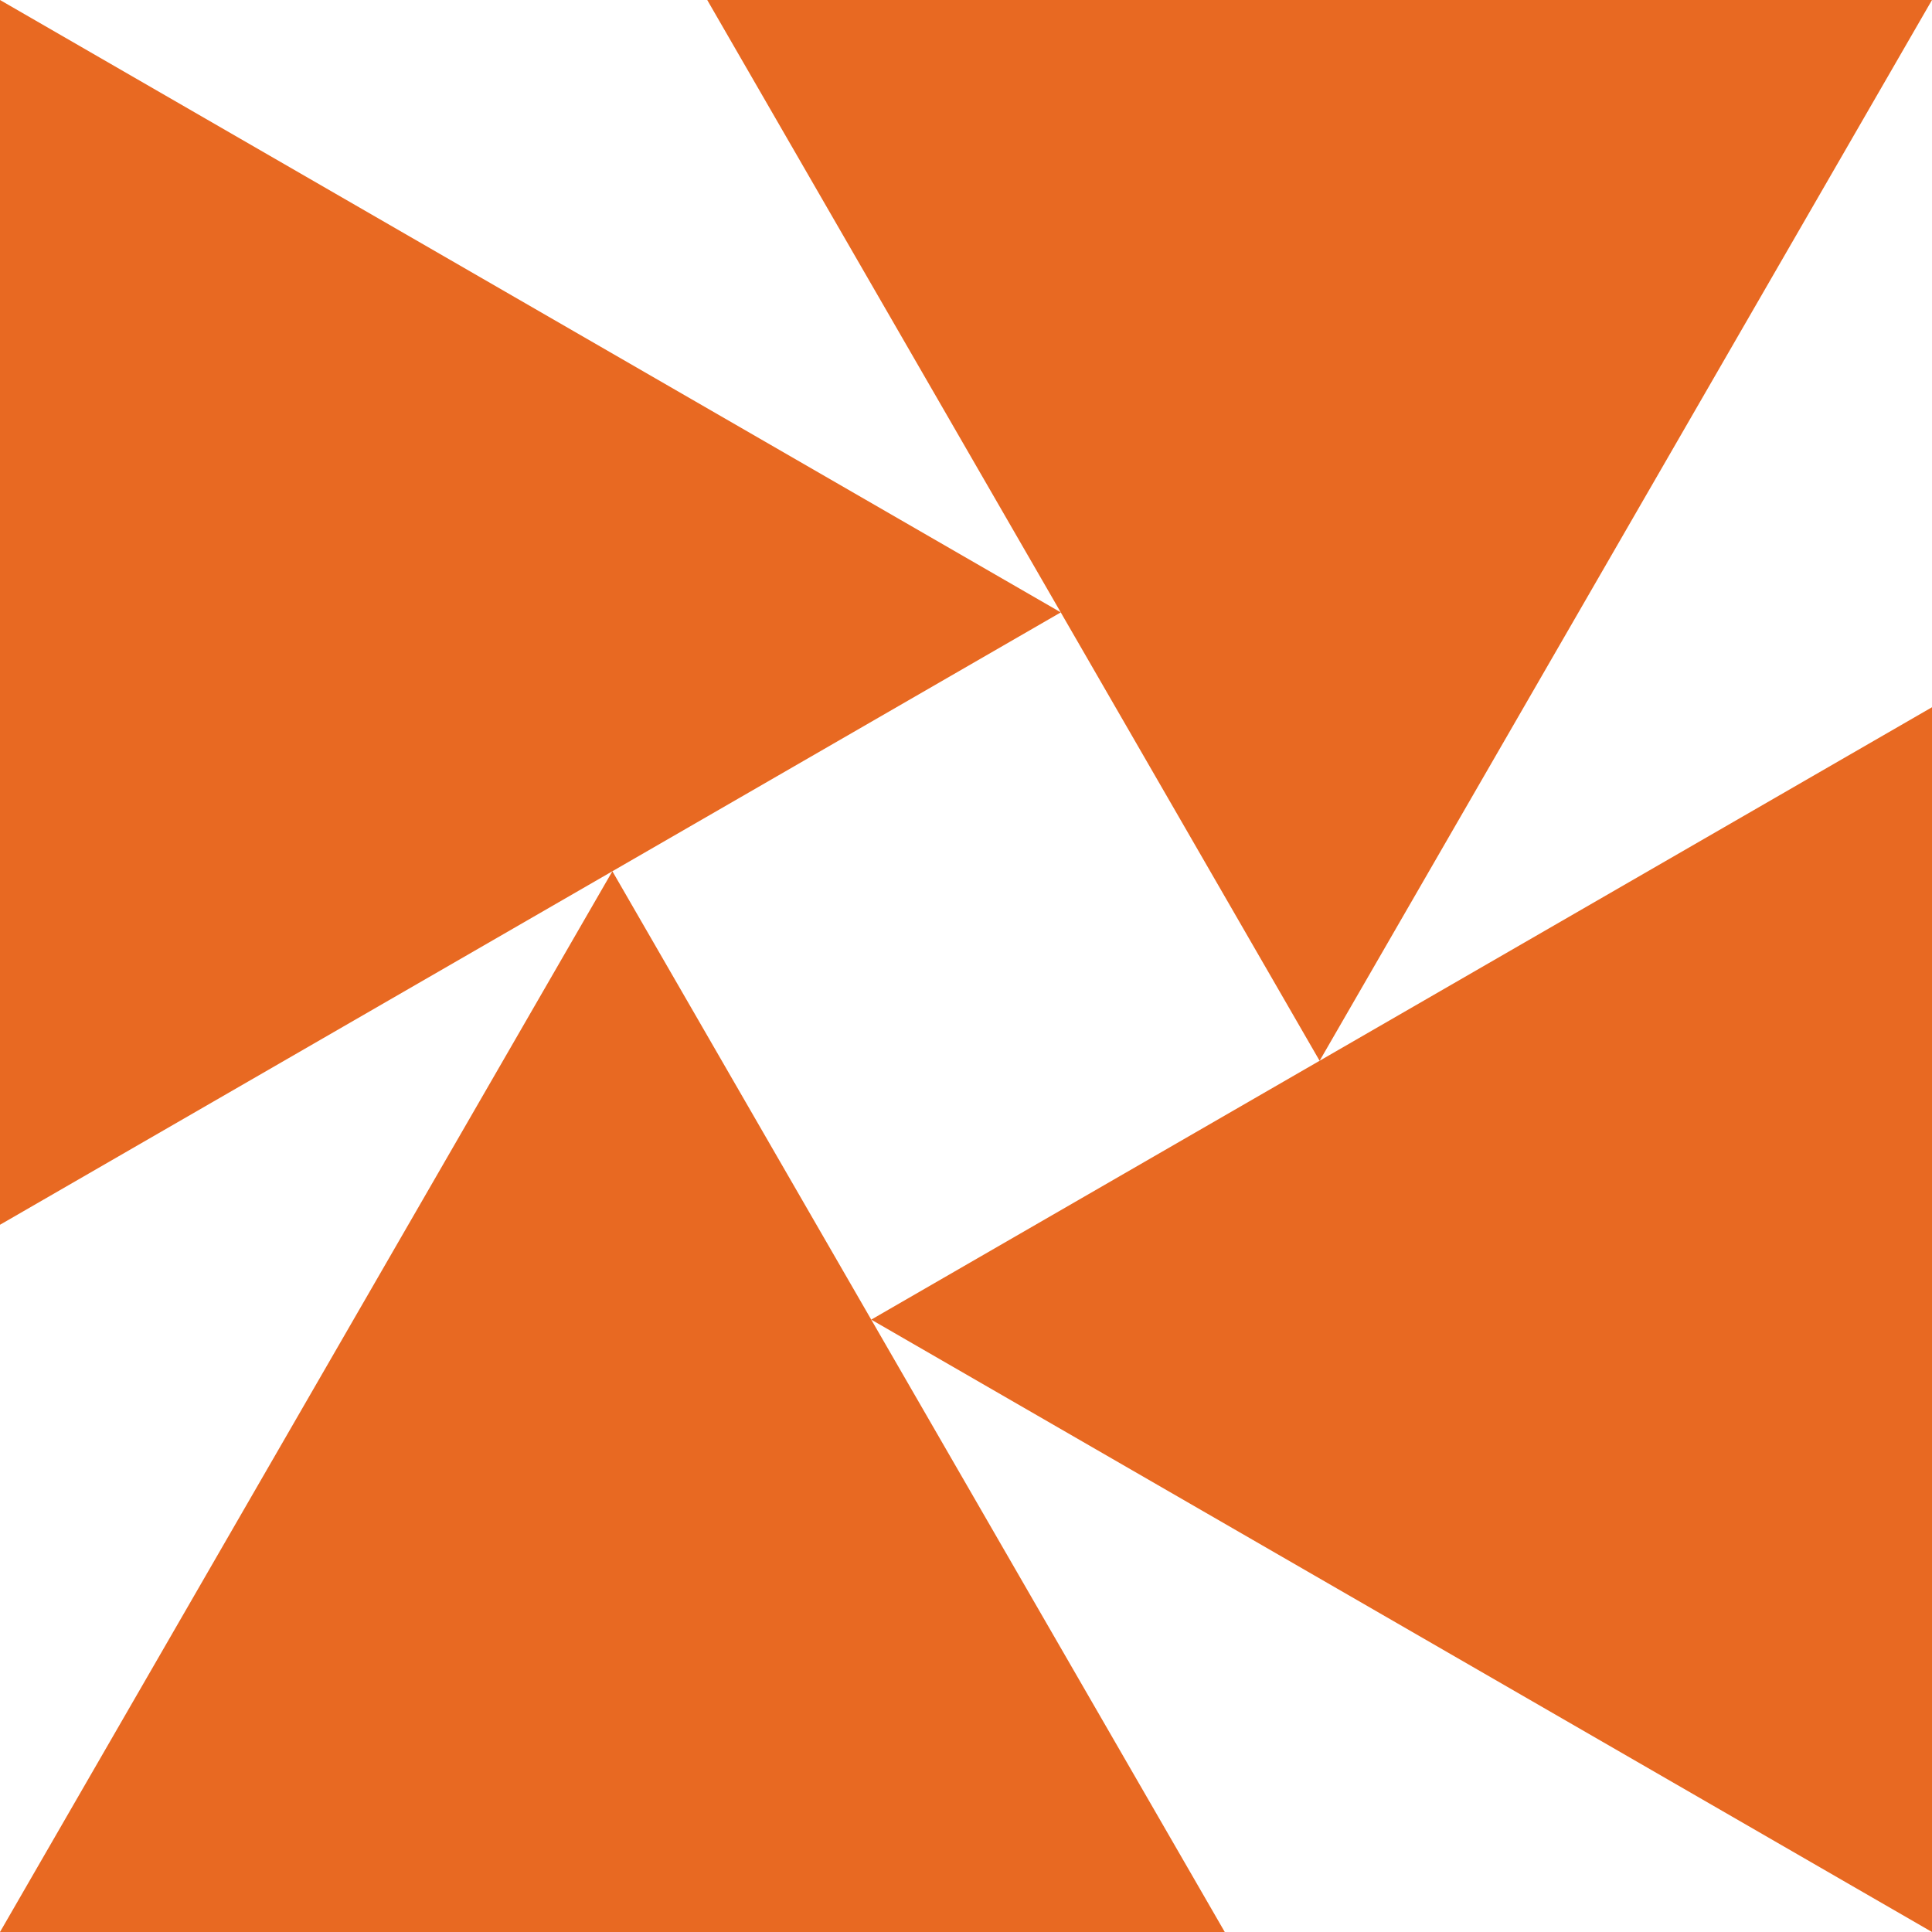 <svg xmlns="http://www.w3.org/2000/svg" viewBox="0 0 516.33 516.33"><defs><style>.cls-1{fill:#e86922;}</style></defs><g id="Layer_2" data-name="Layer 2"><g id="Layer_1-2" data-name="Layer 1"><polygon class="cls-1" points="0 0 0 327.32 283.5 163.66 0 0"/><polygon class="cls-1" points="232.84 352.67 516.33 516.33 516.33 189.01 232.84 352.67"/><polygon class="cls-1" points="189.01 0 352.67 283.5 516.33 0 189.01 0"/><polygon class="cls-1" points="0 516.33 327.32 516.33 163.66 232.84 0 516.33"/></g></g></svg>